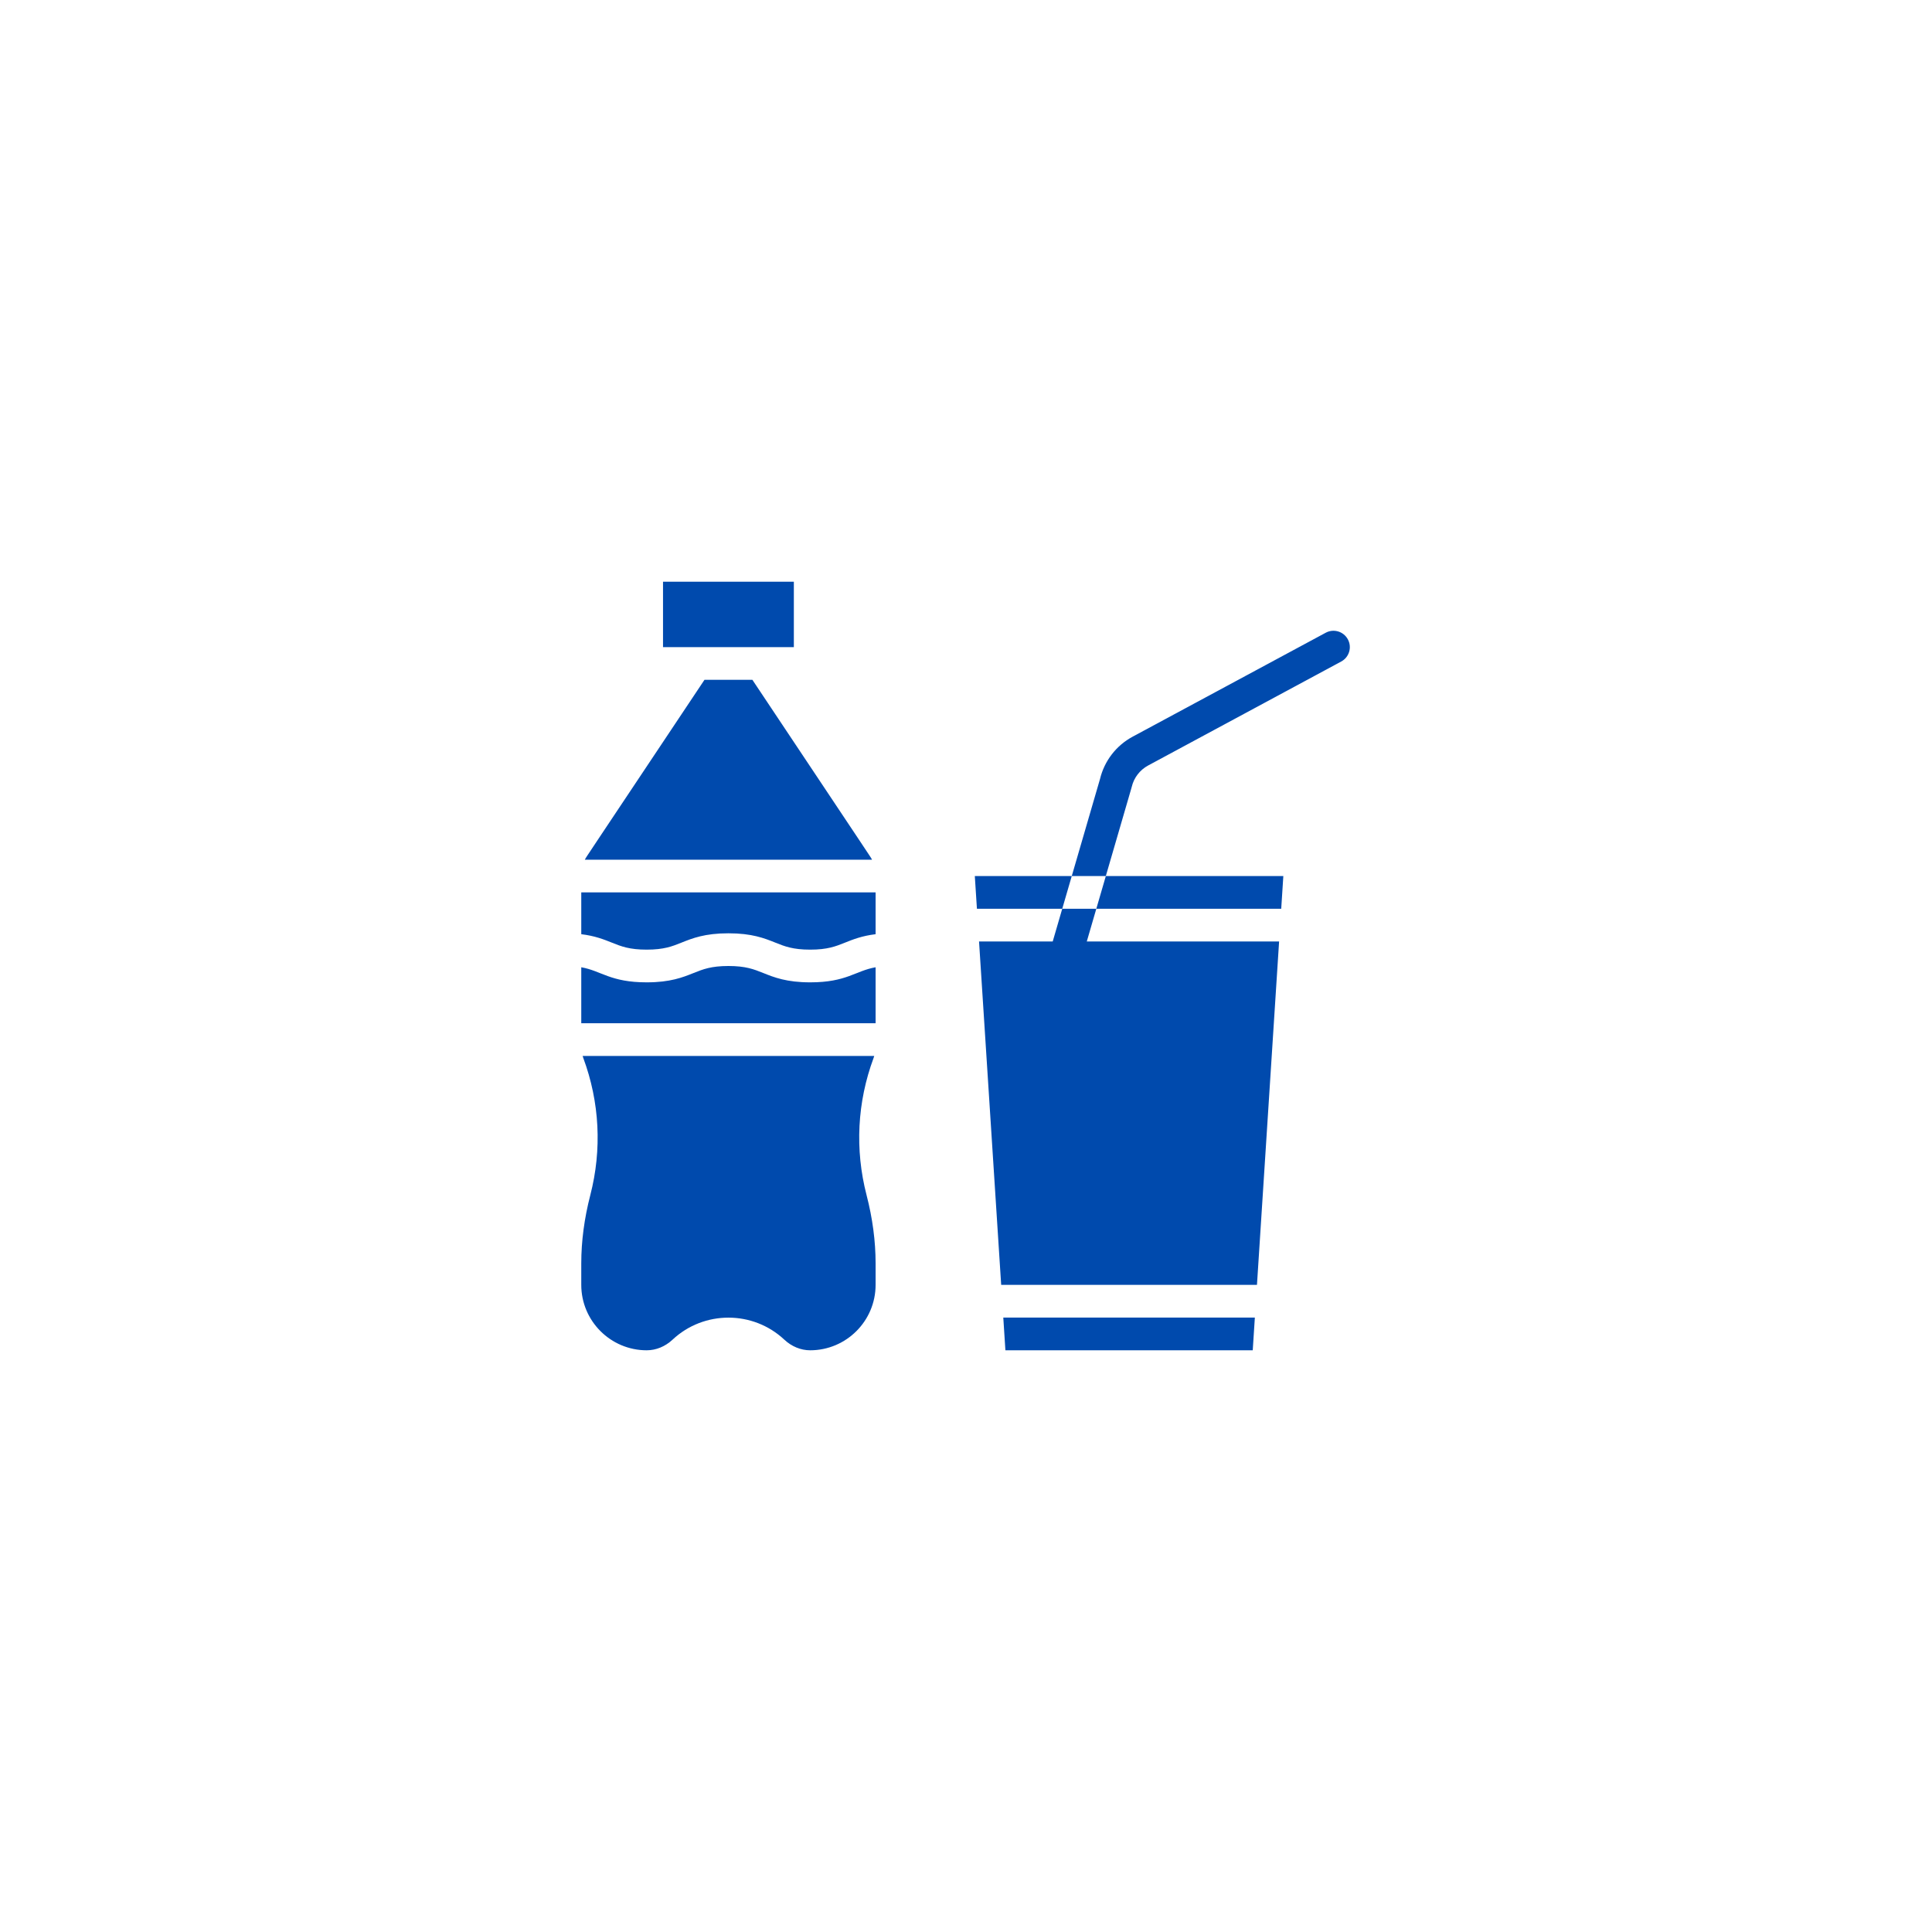 <?xml version="1.0" encoding="UTF-8"?>
<svg xmlns="http://www.w3.org/2000/svg" xmlns:xlink="http://www.w3.org/1999/xlink" width="500" zoomAndPan="magnify" viewBox="0 0 375 375" height="500" preserveAspectRatio="xMidYMid meet" version="1.0">
  <defs>
    <clipPath id="fb670220b9">
      <path d="M 112.5 204 L 170 204 L 170 262.16 L 112.5 262.16 Z M 112.5 204 " clip-rule="nonzero"></path>
    </clipPath>
    <clipPath id="74631bdbc7">
      <path d="M 128 112.91 L 155 112.91 L 155 126 L 128 126 Z M 128 112.91 " clip-rule="nonzero"></path>
    </clipPath>
    <clipPath id="f059568808">
      <path d="M 112.5 173 L 170 173 L 170 185 L 112.5 185 Z M 112.5 173 " clip-rule="nonzero"></path>
    </clipPath>
    <clipPath id="61b2efe554">
      <path d="M 112.5 187 L 170 187 L 170 199 L 112.5 199 Z M 112.5 187 " clip-rule="nonzero"></path>
    </clipPath>
    <clipPath id="97a5a30283">
      <path d="M 194 255 L 244 255 L 244 262.16 L 194 262.16 Z M 194 255 " clip-rule="nonzero"></path>
    </clipPath>
  </defs>
  <g clip-path="url(#fb670220b9)">
    <path fill="#004aad" d="M 169.562 205.352 C 169.609 205.223 169.648 205.09 169.688 204.957 L 113.086 204.957 C 113.129 205.09 113.168 205.223 113.215 205.352 C 116.395 213.918 116.863 223.121 114.578 231.969 C 113.414 236.465 112.824 240.922 112.824 245.215 L 112.824 249.391 C 112.824 256.395 118.52 262.09 125.52 262.09 C 127.344 262.09 129.125 261.355 130.543 260.027 C 136.625 254.328 146.152 254.328 152.234 260.027 C 153.652 261.355 155.434 262.09 157.25 262.09 C 164.258 262.09 169.953 256.395 169.953 249.391 L 169.953 245.215 C 169.953 240.922 169.363 236.465 168.199 231.969 C 165.91 223.121 166.383 213.918 169.562 205.352 Z M 169.562 205.352 " fill-opacity="1" fill-rule="nonzero"></path>
  </g>
  <g clip-path="url(#74631bdbc7)">
    <path fill="#004aad" d="M 154.086 125.605 L 154.086 112.91 L 128.691 112.91 L 128.691 125.605 C 136.617 125.605 146.645 125.605 154.086 125.605 Z M 154.086 125.605 " fill-opacity="1" fill-rule="nonzero"></path>
  </g>
  <path fill="#004aad" d="M 146.039 131.953 L 136.738 131.953 C 112.52 168.316 113.871 166.176 113.52 166.867 L 169.258 166.867 C 168.906 166.176 170.355 168.465 146.039 131.953 Z M 146.039 131.953 " fill-opacity="1" fill-rule="nonzero"></path>
  <g clip-path="url(#f059568808)">
    <path fill="#004aad" d="M 112.824 181.328 C 115.465 181.648 117.191 182.336 118.762 182.965 C 120.586 183.695 122.16 184.324 125.52 184.324 C 128.875 184.324 130.449 183.695 132.273 182.965 C 134.398 182.113 136.809 181.152 141.387 181.152 C 145.965 181.152 148.375 182.113 150.5 182.965 C 152.324 183.695 153.902 184.324 157.258 184.324 C 160.613 184.324 162.191 183.695 164.016 182.965 C 165.586 182.336 167.312 181.648 169.953 181.328 L 169.953 173.215 L 112.824 173.215 Z M 112.824 181.328 " fill-opacity="1" fill-rule="nonzero"></path>
  </g>
  <g clip-path="url(#61b2efe554)">
    <path fill="#004aad" d="M 157.258 190.672 C 152.68 190.672 150.27 189.711 148.145 188.859 C 146.32 188.129 144.742 187.5 141.387 187.5 C 138.031 187.5 136.457 188.129 134.633 188.859 C 132.504 189.711 130.098 190.672 125.52 190.672 C 118.457 190.672 116.73 188.434 112.824 187.746 L 112.824 198.609 L 169.953 198.609 L 169.953 187.746 C 166.016 188.438 164.328 190.672 157.258 190.672 Z M 157.258 190.672 " fill-opacity="1" fill-rule="nonzero"></path>
  </g>
  <g clip-path="url(#97a5a30283)">
    <path fill="#004aad" d="M 195.148 262.09 L 243.156 262.09 L 243.566 255.742 L 194.738 255.742 Z M 195.148 262.09 " fill-opacity="1" fill-rule="nonzero"></path>
  </g>
  <path fill="#004aad" d="M 248.684 176.391 L 249.094 170.043 L 214.641 170.043 L 212.793 176.391 Z M 248.684 176.391 " fill-opacity="1" fill-rule="nonzero"></path>
  <path fill="#004aad" d="M 189.211 170.043 L 189.621 176.391 L 206.18 176.391 L 208.027 170.043 Z M 189.211 170.043 " fill-opacity="1" fill-rule="nonzero"></path>
  <path fill="#004aad" d="M 210.945 182.738 L 212.793 176.391 L 206.18 176.391 L 204.332 182.738 L 190.031 182.738 L 194.328 249.391 L 243.977 249.391 L 248.273 182.738 Z M 210.945 182.738 " fill-opacity="1" fill-rule="nonzero"></path>
  <path fill="#004aad" d="M 261.621 124.102 C 260.789 122.559 258.867 121.98 257.324 122.812 L 219.832 142.996 C 216.664 144.703 214.363 147.684 213.516 151.184 L 208.027 170.043 L 214.637 170.043 C 219.969 151.719 219.637 152.875 219.672 152.723 C 220.09 150.957 221.246 149.449 222.844 148.586 L 260.332 128.398 C 261.875 127.57 262.453 125.645 261.621 124.102 Z M 261.621 124.102 " fill-opacity="1" fill-rule="nonzero"></path>
</svg>
